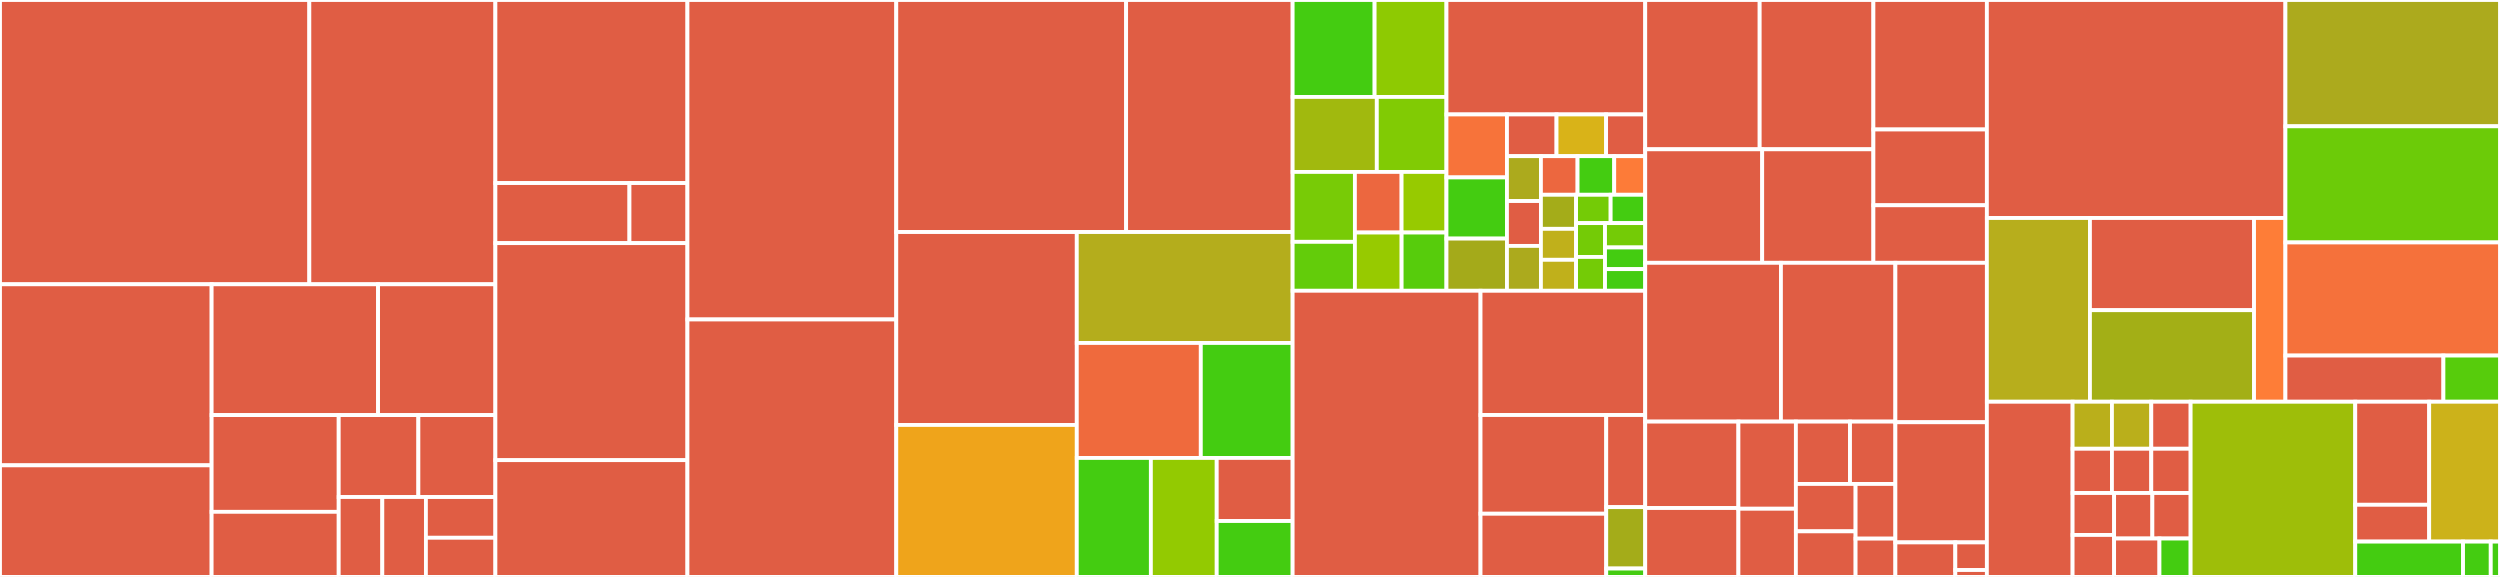 <svg baseProfile="full" width="650" height="150" viewBox="0 0 650 150" version="1.1"
xmlns="http://www.w3.org/2000/svg" xmlns:ev="http://www.w3.org/2001/xml-events"
xmlns:xlink="http://www.w3.org/1999/xlink">

<rect x="0" y="0" width="650" height="150" fill="#333333" stroke="none"/>

<style>rect.s{mask:url(#mask);}</style>
<defs>
  <pattern id="white" width="4" height="4" patternUnits="userSpaceOnUse" patternTransform="rotate(45)">
    <rect width="2" height="2" transform="translate(0,0)" fill="white"></rect>
  </pattern>
  <mask id="mask">
    <rect x="0" y="0" width="100%" height="100%" fill="url(#white)"></rect>
  </mask>
</defs>

<rect x="0" y="0" width="80.427" height="73.915" fill="#e05d44" stroke="white" stroke-width="1" class=" tooltipped" data-content="tests/unittest/test_udf_app.py"><title>tests/unittest/test_udf_app.py</title></rect>
<rect x="80.427" y="0" width="48.376" height="73.915" fill="#e05d44" stroke="white" stroke-width="1" class=" tooltipped" data-content="tests/unittest/test_cython_ast.py"><title>tests/unittest/test_cython_ast.py</title></rect>
<rect x="0" y="73.915" width="55.022" height="47.069" fill="#e05d44" stroke="white" stroke-width="1" class=" tooltipped" data-content="tests/unittest/test_graph.py"><title>tests/unittest/test_graph.py</title></rect>
<rect x="0" y="120.983" width="55.022" height="29.017" fill="#e05d44" stroke="white" stroke-width="1" class=" tooltipped" data-content="tests/unittest/test_create_graph.py"><title>tests/unittest/test_create_graph.py</title></rect>
<rect x="55.022" y="73.915" width="43.274" height="34.004" fill="#e05d44" stroke="white" stroke-width="1" class=" tooltipped" data-content="tests/unittest/test_app.py"><title>tests/unittest/test_app.py</title></rect>
<rect x="98.295" y="73.915" width="30.508" height="34.004" fill="#e05d44" stroke="white" stroke-width="1" class=" tooltipped" data-content="tests/unittest/test_lazy.py"><title>tests/unittest/test_lazy.py</title></rect>
<rect x="55.022" y="107.919" width="33.044" height="25.16" fill="#e05d44" stroke="white" stroke-width="1" class=" tooltipped" data-content="tests/unittest/test_java_app.py"><title>tests/unittest/test_java_app.py</title></rect>
<rect x="55.022" y="133.078" width="33.044" height="16.922" fill="#e05d44" stroke="white" stroke-width="1" class=" tooltipped" data-content="tests/unittest/test_graphar.py"><title>tests/unittest/test_graphar.py</title></rect>
<rect x="88.066" y="107.919" width="20.714" height="21.312" fill="#e05d44" stroke="white" stroke-width="1" class=" tooltipped" data-content="tests/unittest/test_session.py"><title>tests/unittest/test_session.py</title></rect>
<rect x="108.78" y="107.919" width="20.023" height="21.312" fill="#e05d44" stroke="white" stroke-width="1" class=" tooltipped" data-content="tests/unittest/test_context.py"><title>tests/unittest/test_context.py</title></rect>
<rect x="88.066" y="129.23" width="11.336" height="20.77" fill="#e05d44" stroke="white" stroke-width="1" class=" tooltipped" data-content="tests/unittest/test_flash.py"><title>tests/unittest/test_flash.py</title></rect>
<rect x="99.402" y="129.23" width="11.336" height="20.77" fill="#e05d44" stroke="white" stroke-width="1" class=" tooltipped" data-content="tests/unittest/test_serialize.py"><title>tests/unittest/test_serialize.py</title></rect>
<rect x="110.737" y="129.23" width="18.066" height="10.588" fill="#e05d44" stroke="white" stroke-width="1" class=" tooltipped" data-content="tests/unittest/test_scalability.py"><title>tests/unittest/test_scalability.py</title></rect>
<rect x="110.737" y="139.819" width="18.066" height="10.181" fill="#e05d44" stroke="white" stroke-width="1" class=" tooltipped" data-content="tests/unittest/test_download.py"><title>tests/unittest/test_download.py</title></rect>
<rect x="128.803" y="0" width="49.932" height="47.593" fill="#e05d44" stroke="white" stroke-width="1" class=" tooltipped" data-content="tests/kubernetes/test_demo_script.py"><title>tests/kubernetes/test_demo_script.py</title></rect>
<rect x="128.803" y="47.593" width="34.858" height="15.619" fill="#e05d44" stroke="white" stroke-width="1" class=" tooltipped" data-content="tests/kubernetes/test_store_service.py"><title>tests/kubernetes/test_store_service.py</title></rect>
<rect x="163.661" y="47.593" width="15.074" height="15.619" fill="#e05d44" stroke="white" stroke-width="1" class=" tooltipped" data-content="tests/kubernetes/test_with_mars.py"><title>tests/kubernetes/test_with_mars.py</title></rect>
<rect x="128.803" y="63.212" width="49.932" height="56.434" fill="#e05d44" stroke="white" stroke-width="1" class=" tooltipped" data-content="tests/conftest.py"><title>tests/conftest.py</title></rect>
<rect x="128.803" y="119.646" width="49.932" height="30.354" fill="#e05d44" stroke="white" stroke-width="1" class=" tooltipped" data-content="tests/minitest/test_min.py"><title>tests/minitest/test_min.py</title></rect>
<rect x="178.735" y="0" width="54.297" height="83.062" fill="#e05d44" stroke="white" stroke-width="1" class=" tooltipped" data-content="framework/graph.py"><title>framework/graph.py</title></rect>
<rect x="178.735" y="83.062" width="54.297" height="66.938" fill="#e05d44" stroke="white" stroke-width="1" class=" tooltipped" data-content="framework/utils.py"><title>framework/utils.py</title></rect>
<rect x="233.033" y="0" width="59.758" height="60.328" fill="#e05d44" stroke="white" stroke-width="1" class=" tooltipped" data-content="framework/graph_schema.py"><title>framework/graph_schema.py</title></rect>
<rect x="292.791" y="0" width="43.294" height="60.328" fill="#e05d44" stroke="white" stroke-width="1" class=" tooltipped" data-content="framework/context.py"><title>framework/context.py</title></rect>
<rect x="233.033" y="60.328" width="46.931" height="50.166" fill="#e05d44" stroke="white" stroke-width="1" class=" tooltipped" data-content="framework/dag_utils.py"><title>framework/dag_utils.py</title></rect>
<rect x="233.033" y="110.494" width="46.931" height="39.506" fill="#efa41b" stroke="white" stroke-width="1" class=" tooltipped" data-content="framework/graph_utils.py"><title>framework/graph_utils.py</title></rect>
<rect x="279.964" y="60.328" width="56.121" height="28.842" fill="#b4ad1c" stroke="white" stroke-width="1" class=" tooltipped" data-content="framework/app.py"><title>framework/app.py</title></rect>
<rect x="279.964" y="89.17" width="32.245" height="29.891" fill="#ef6a3d" stroke="white" stroke-width="1" class=" tooltipped" data-content="framework/loader.py"><title>framework/loader.py</title></rect>
<rect x="312.209" y="89.17" width="23.876" height="29.891" fill="#4c1" stroke="white" stroke-width="1" class=" tooltipped" data-content="framework/dag.py"><title>framework/dag.py</title></rect>
<rect x="279.964" y="119.061" width="19.262" height="30.939" fill="#4c1" stroke="white" stroke-width="1" class=" tooltipped" data-content="framework/errors.py"><title>framework/errors.py</title></rect>
<rect x="299.226" y="119.061" width="17.122" height="30.939" fill="#93ca01" stroke="white" stroke-width="1" class=" tooltipped" data-content="framework/operation.py"><title>framework/operation.py</title></rect>
<rect x="316.348" y="119.061" width="19.737" height="16.402" fill="#e05d44" stroke="white" stroke-width="1" class=" tooltipped" data-content="framework/record.py"><title>framework/record.py</title></rect>
<rect x="316.348" y="135.462" width="19.737" height="14.538" fill="#4c1" stroke="white" stroke-width="1" class=" tooltipped" data-content="framework/graph_builder.py"><title>framework/graph_builder.py</title></rect>
<rect x="336.085" y="0" width="21.313" height="25.201" fill="#4c1" stroke="white" stroke-width="1" class=" tooltipped" data-content="analytical/app/flash/__init__.py"><title>analytical/app/flash/__init__.py</title></rect>
<rect x="357.398" y="0" width="18.685" height="25.201" fill="#8eca02" stroke="white" stroke-width="1" class=" tooltipped" data-content="analytical/app/flash/connectivity.py"><title>analytical/app/flash/connectivity.py</title></rect>
<rect x="336.085" y="25.201" width="21.885" height="19.498" fill="#a1b90e" stroke="white" stroke-width="1" class=" tooltipped" data-content="analytical/app/flash/subgraph.py"><title>analytical/app/flash/subgraph.py</title></rect>
<rect x="357.971" y="25.201" width="18.112" height="19.498" fill="#81cb04" stroke="white" stroke-width="1" class=" tooltipped" data-content="analytical/app/flash/matching.py"><title>analytical/app/flash/matching.py</title></rect>
<rect x="336.085" y="44.699" width="16.189" height="18.178" fill="#78cb06" stroke="white" stroke-width="1" class=" tooltipped" data-content="analytical/app/flash/traversal.py"><title>analytical/app/flash/traversal.py</title></rect>
<rect x="336.085" y="62.877" width="16.189" height="12.725" fill="#63cc0a" stroke="white" stroke-width="1" class=" tooltipped" data-content="analytical/app/flash/clustering.py"><title>analytical/app/flash/clustering.py</title></rect>
<rect x="352.275" y="44.699" width="12.137" height="15.761" fill="#ec673f" stroke="white" stroke-width="1" class=" tooltipped" data-content="analytical/app/flash/ranking.py"><title>analytical/app/flash/ranking.py</title></rect>
<rect x="364.412" y="44.699" width="11.671" height="15.761" fill="#97ca00" stroke="white" stroke-width="1" class=" tooltipped" data-content="analytical/app/flash/core.py"><title>analytical/app/flash/core.py</title></rect>
<rect x="352.275" y="60.459" width="12.147" height="15.142" fill="#97ca00" stroke="white" stroke-width="1" class=" tooltipped" data-content="analytical/app/flash/measurement.py"><title>analytical/app/flash/measurement.py</title></rect>
<rect x="364.421" y="60.459" width="11.661" height="15.142" fill="#57cc0c" stroke="white" stroke-width="1" class=" tooltipped" data-content="analytical/app/flash/centrality.py"><title>analytical/app/flash/centrality.py</title></rect>
<rect x="376.083" y="0" width="51.676" height="29.757" fill="#e05d44" stroke="white" stroke-width="1" class=" tooltipped" data-content="analytical/app/java_app.py"><title>analytical/app/java_app.py</title></rect>
<rect x="376.083" y="29.757" width="15.727" height="16.373" fill="#f7733a" stroke="white" stroke-width="1" class=" tooltipped" data-content="analytical/app/pagerank.py"><title>analytical/app/pagerank.py</title></rect>
<rect x="376.083" y="46.13" width="15.727" height="15.905" fill="#4c1" stroke="white" stroke-width="1" class=" tooltipped" data-content="analytical/app/__init__.py"><title>analytical/app/__init__.py</title></rect>
<rect x="376.083" y="62.035" width="15.727" height="13.566" fill="#a4aa1a" stroke="white" stroke-width="1" class=" tooltipped" data-content="analytical/app/wcc.py"><title>analytical/app/wcc.py</title></rect>
<rect x="391.81" y="29.757" width="12.887" height="10.847" fill="#e05d44" stroke="white" stroke-width="1" class=" tooltipped" data-content="analytical/app/average_degree_connectivity.py"><title>analytical/app/average_degree_connectivity.py</title></rect>
<rect x="404.697" y="29.757" width="12.887" height="10.847" fill="#d9b318" stroke="white" stroke-width="1" class=" tooltipped" data-content="analytical/app/clustering.py"><title>analytical/app/clustering.py</title></rect>
<rect x="417.584" y="29.757" width="10.174" height="10.847" fill="#e05d44" stroke="white" stroke-width="1" class=" tooltipped" data-content="analytical/app/sssp.py"><title>analytical/app/sssp.py</title></rect>
<rect x="391.81" y="40.604" width="8.829" height="11.666" fill="#acaa1d" stroke="white" stroke-width="1" class=" tooltipped" data-content="analytical/app/attribute_assortativity.py"><title>analytical/app/attribute_assortativity.py</title></rect>
<rect x="391.81" y="52.27" width="8.829" height="11.666" fill="#e05d44" stroke="white" stroke-width="1" class=" tooltipped" data-content="analytical/app/katz_centrality.py"><title>analytical/app/katz_centrality.py</title></rect>
<rect x="391.81" y="63.936" width="8.829" height="11.666" fill="#acaa1d" stroke="white" stroke-width="1" class=" tooltipped" data-content="analytical/app/lpa.py"><title>analytical/app/lpa.py</title></rect>
<rect x="400.639" y="40.604" width="9.528" height="10.038" fill="#ec673f" stroke="white" stroke-width="1" class=" tooltipped" data-content="analytical/app/is_simple_path.py"><title>analytical/app/is_simple_path.py</title></rect>
<rect x="410.167" y="40.604" width="9.528" height="10.038" fill="#4c1" stroke="white" stroke-width="1" class=" tooltipped" data-content="analytical/app/triangles.py"><title>analytical/app/triangles.py</title></rect>
<rect x="419.696" y="40.604" width="8.062" height="10.038" fill="#fd7b38" stroke="white" stroke-width="1" class=" tooltipped" data-content="analytical/app/hits.py"><title>analytical/app/hits.py</title></rect>
<rect x="400.639" y="50.642" width="9.138" height="8.857" fill="#a4ac19" stroke="white" stroke-width="1" class=" tooltipped" data-content="analytical/app/louvain.py"><title>analytical/app/louvain.py</title></rect>
<rect x="400.639" y="59.499" width="9.138" height="8.052" fill="#c0b01b" stroke="white" stroke-width="1" class=" tooltipped" data-content="analytical/app/degree_assortativity_coefficient.py"><title>analytical/app/degree_assortativity_coefficient.py</title></rect>
<rect x="400.639" y="67.55" width="9.138" height="8.052" fill="#c0b01b" stroke="white" stroke-width="1" class=" tooltipped" data-content="analytical/app/eigenvector_centrality.py"><title>analytical/app/eigenvector_centrality.py</title></rect>
<rect x="409.777" y="50.642" width="8.99" height="7.365" fill="#74cb06" stroke="white" stroke-width="1" class=" tooltipped" data-content="analytical/app/average_shortest_path_length.py"><title>analytical/app/average_shortest_path_length.py</title></rect>
<rect x="418.768" y="50.642" width="8.99" height="7.365" fill="#4c1" stroke="white" stroke-width="1" class=" tooltipped" data-content="analytical/app/custom.py"><title>analytical/app/custom.py</title></rect>
<rect x="409.777" y="58.007" width="7.527" height="8.797" fill="#74cb06" stroke="white" stroke-width="1" class=" tooltipped" data-content="analytical/app/degree_centrality.py"><title>analytical/app/degree_centrality.py</title></rect>
<rect x="409.777" y="66.805" width="7.527" height="8.797" fill="#74cb06" stroke="white" stroke-width="1" class=" tooltipped" data-content="analytical/app/k_shell.py"><title>analytical/app/k_shell.py</title></rect>
<rect x="417.304" y="58.007" width="10.454" height="6.334" fill="#74cb06" stroke="white" stroke-width="1" class=" tooltipped" data-content="analytical/app/voterank.py"><title>analytical/app/voterank.py</title></rect>
<rect x="417.304" y="64.341" width="10.454" height="5.63" fill="#4c1" stroke="white" stroke-width="1" class=" tooltipped" data-content="analytical/app/bfs.py"><title>analytical/app/bfs.py</title></rect>
<rect x="417.304" y="69.972" width="10.454" height="5.63" fill="#4c1" stroke="white" stroke-width="1" class=" tooltipped" data-content="analytical/app/k_core.py"><title>analytical/app/k_core.py</title></rect>
<rect x="336.085" y="75.602" width="48.853" height="74.398" fill="#e05d44" stroke="white" stroke-width="1" class=" tooltipped" data-content="analytical/udf/compile.py"><title>analytical/udf/compile.py</title></rect>
<rect x="384.938" y="75.602" width="42.82" height="32.302" fill="#e05d44" stroke="white" stroke-width="1" class=" tooltipped" data-content="analytical/udf/utils.py"><title>analytical/udf/utils.py</title></rect>
<rect x="384.938" y="107.904" width="32.683" height="25.663" fill="#e05d44" stroke="white" stroke-width="1" class=" tooltipped" data-content="analytical/udf/patch.py"><title>analytical/udf/patch.py</title></rect>
<rect x="384.938" y="133.567" width="32.683" height="16.433" fill="#e05d44" stroke="white" stroke-width="1" class=" tooltipped" data-content="analytical/udf/decorators.py"><title>analytical/udf/decorators.py</title></rect>
<rect x="417.621" y="107.904" width="10.137" height="23.951" fill="#e05d44" stroke="white" stroke-width="1" class=" tooltipped" data-content="analytical/udf/wrapper.py"><title>analytical/udf/wrapper.py</title></rect>
<rect x="417.621" y="131.855" width="10.137" height="15.967" fill="#a4ac19" stroke="white" stroke-width="1" class=" tooltipped" data-content="analytical/udf/types.py"><title>analytical/udf/types.py</title></rect>
<rect x="417.621" y="147.823" width="10.137" height="2.177" fill="#4c1" stroke="white" stroke-width="1" class=" tooltipped" data-content="analytical/udf/__init__.py"><title>analytical/udf/__init__.py</title></rect>
<rect x="427.758" y="0" width="29.758" height="38.817" fill="#e05d44" stroke="white" stroke-width="1" class=" tooltipped" data-content="gsctl/commands/interactive/graph.py"><title>gsctl/commands/interactive/graph.py</title></rect>
<rect x="457.516" y="0" width="29.568" height="38.817" fill="#e05d44" stroke="white" stroke-width="1" class=" tooltipped" data-content="gsctl/commands/interactive/glob.py"><title>gsctl/commands/interactive/glob.py</title></rect>
<rect x="427.758" y="38.817" width="30.411" height="29.516" fill="#e05d44" stroke="white" stroke-width="1" class=" tooltipped" data-content="gsctl/commands/insight/glob.py"><title>gsctl/commands/insight/glob.py</title></rect>
<rect x="458.169" y="38.817" width="28.915" height="29.516" fill="#e05d44" stroke="white" stroke-width="1" class=" tooltipped" data-content="gsctl/commands/insight/graph.py"><title>gsctl/commands/insight/graph.py</title></rect>
<rect x="487.084" y="0" width="29.502" height="33.667" fill="#e05d44" stroke="white" stroke-width="1" class=" tooltipped" data-content="gsctl/commands/dev.py"><title>gsctl/commands/dev.py</title></rect>
<rect x="487.084" y="33.667" width="29.502" height="19.702" fill="#e05d44" stroke="white" stroke-width="1" class=" tooltipped" data-content="gsctl/commands/common.py"><title>gsctl/commands/common.py</title></rect>
<rect x="487.084" y="53.369" width="29.502" height="14.963" fill="#e05d44" stroke="white" stroke-width="1" class=" tooltipped" data-content="gsctl/commands/__init__.py"><title>gsctl/commands/__init__.py</title></rect>
<rect x="427.758" y="68.332" width="35.284" height="41.286" fill="#e05d44" stroke="white" stroke-width="1" class=" tooltipped" data-content="gsctl/tests/test_interactive.py"><title>gsctl/tests/test_interactive.py</title></rect>
<rect x="463.042" y="68.332" width="29.76" height="41.286" fill="#e05d44" stroke="white" stroke-width="1" class=" tooltipped" data-content="gsctl/tests/test_graphscope_insight.py"><title>gsctl/tests/test_graphscope_insight.py</title></rect>
<rect x="427.758" y="109.619" width="24.232" height="22.468" fill="#e05d44" stroke="white" stroke-width="1" class=" tooltipped" data-content="gsctl/impl/graph.py"><title>gsctl/impl/graph.py</title></rect>
<rect x="427.758" y="132.086" width="24.232" height="17.914" fill="#e05d44" stroke="white" stroke-width="1" class=" tooltipped" data-content="gsctl/impl/alert.py"><title>gsctl/impl/alert.py</title></rect>
<rect x="451.99" y="109.619" width="14.94" height="22.653" fill="#e05d44" stroke="white" stroke-width="1" class=" tooltipped" data-content="gsctl/impl/__init__.py"><title>gsctl/impl/__init__.py</title></rect>
<rect x="451.99" y="132.272" width="14.94" height="17.728" fill="#e05d44" stroke="white" stroke-width="1" class=" tooltipped" data-content="gsctl/impl/stored_procedure.py"><title>gsctl/impl/stored_procedure.py</title></rect>
<rect x="466.931" y="109.619" width="14.071" height="16.209" fill="#e05d44" stroke="white" stroke-width="1" class=" tooltipped" data-content="gsctl/impl/datasource.py"><title>gsctl/impl/datasource.py</title></rect>
<rect x="481.001" y="109.619" width="11.801" height="16.209" fill="#e05d44" stroke="white" stroke-width="1" class=" tooltipped" data-content="gsctl/impl/deployment.py"><title>gsctl/impl/deployment.py</title></rect>
<rect x="466.931" y="125.828" width="15.523" height="12.323" fill="#e05d44" stroke="white" stroke-width="1" class=" tooltipped" data-content="gsctl/impl/job.py"><title>gsctl/impl/job.py</title></rect>
<rect x="466.931" y="138.151" width="15.523" height="11.849" fill="#e05d44" stroke="white" stroke-width="1" class=" tooltipped" data-content="gsctl/impl/service.py"><title>gsctl/impl/service.py</title></rect>
<rect x="482.454" y="125.828" width="10.349" height="14.219" fill="#e05d44" stroke="white" stroke-width="1" class=" tooltipped" data-content="gsctl/impl/common.py"><title>gsctl/impl/common.py</title></rect>
<rect x="482.454" y="140.047" width="10.349" height="9.953" fill="#e05d44" stroke="white" stroke-width="1" class=" tooltipped" data-content="gsctl/impl/utils.py"><title>gsctl/impl/utils.py</title></rect>
<rect x="492.803" y="68.332" width="23.784" height="41.452" fill="#e05d44" stroke="white" stroke-width="1" class=" tooltipped" data-content="gsctl/utils.py"><title>gsctl/utils.py</title></rect>
<rect x="492.803" y="109.785" width="23.784" height="31.244" fill="#e05d44" stroke="white" stroke-width="1" class=" tooltipped" data-content="gsctl/config.py"><title>gsctl/config.py</title></rect>
<rect x="492.803" y="141.029" width="15.582" height="8.971" fill="#e05d44" stroke="white" stroke-width="1" class=" tooltipped" data-content="gsctl/gsctl.py"><title>gsctl/gsctl.py</title></rect>
<rect x="508.385" y="141.029" width="8.201" height="7.177" fill="#e05d44" stroke="white" stroke-width="1" class=" tooltipped" data-content="gsctl/version.py"><title>gsctl/version.py</title></rect>
<rect x="508.385" y="148.206" width="8.201" height="1.794" fill="#e05d44" stroke="white" stroke-width="1" class=" tooltipped" data-content="gsctl/__init__.py"><title>gsctl/__init__.py</title></rect>
<rect x="516.586" y="0" width="77.625" height="56.679" fill="#e05d44" stroke="white" stroke-width="1" class=" tooltipped" data-content="client/session.py"><title>client/session.py</title></rect>
<rect x="516.586" y="56.679" width="26.799" height="47.77" fill="#b7ae1c" stroke="white" stroke-width="1" class=" tooltipped" data-content="client/utils.py"><title>client/utils.py</title></rect>
<rect x="543.385" y="56.679" width="42.663" height="23.971" fill="#e05d44" stroke="white" stroke-width="1" class=" tooltipped" data-content="client/connection.py"><title>client/connection.py</title></rect>
<rect x="543.385" y="80.65" width="42.663" height="23.799" fill="#a3af16" stroke="white" stroke-width="1" class=" tooltipped" data-content="client/rpc.py"><title>client/rpc.py</title></rect>
<rect x="586.048" y="56.679" width="8.163" height="47.77" fill="#fe7d37" stroke="white" stroke-width="1" class=" tooltipped" data-content="client/archive.py"><title>client/archive.py</title></rect>
<rect x="594.211" y="0" width="55.789" height="32.838" fill="#acaa1d" stroke="white" stroke-width="1" class=" tooltipped" data-content="deploy/kubernetes/resource_builder.py"><title>deploy/kubernetes/resource_builder.py</title></rect>
<rect x="594.211" y="32.838" width="55.789" height="30.2" fill="#6ccb08" stroke="white" stroke-width="1" class=" tooltipped" data-content="deploy/kubernetes/cluster.py"><title>deploy/kubernetes/cluster.py</title></rect>
<rect x="594.211" y="63.038" width="55.789" height="29.409" fill="#f5713b" stroke="white" stroke-width="1" class=" tooltipped" data-content="deploy/kubernetes/utils.py"><title>deploy/kubernetes/utils.py</title></rect>
<rect x="594.211" y="92.447" width="41.075" height="12.001" fill="#e05d44" stroke="white" stroke-width="1" class=" tooltipped" data-content="deploy/hosts/cluster.py"><title>deploy/hosts/cluster.py</title></rect>
<rect x="635.287" y="92.447" width="14.713" height="12.001" fill="#57cc0c" stroke="white" stroke-width="1" class=" tooltipped" data-content="deploy/launcher.py"><title>deploy/launcher.py</title></rect>
<rect x="516.586" y="104.449" width="22.289" height="45.551" fill="#e05d44" stroke="white" stroke-width="1" class=" tooltipped" data-content="dataset/io_utils.py"><title>dataset/io_utils.py</title></rect>
<rect x="538.876" y="104.449" width="10.229" height="12.227" fill="#baaf1b" stroke="white" stroke-width="1" class=" tooltipped" data-content="dataset/ldbc.py"><title>dataset/ldbc.py</title></rect>
<rect x="549.105" y="104.449" width="10.229" height="12.227" fill="#baaf1b" stroke="white" stroke-width="1" class=" tooltipped" data-content="dataset/modern_graph.py"><title>dataset/modern_graph.py</title></rect>
<rect x="559.335" y="104.449" width="10.229" height="12.227" fill="#e05d44" stroke="white" stroke-width="1" class=" tooltipped" data-content="dataset/u2i.py"><title>dataset/u2i.py</title></rect>
<rect x="538.876" y="116.676" width="10.229" height="11.508" fill="#e05d44" stroke="white" stroke-width="1" class=" tooltipped" data-content="dataset/cora.py"><title>dataset/cora.py</title></rect>
<rect x="549.105" y="116.676" width="10.229" height="11.508" fill="#e05d44" stroke="white" stroke-width="1" class=" tooltipped" data-content="dataset/ogbl_collab.py"><title>dataset/ogbl_collab.py</title></rect>
<rect x="559.335" y="116.676" width="10.229" height="11.508" fill="#e05d44" stroke="white" stroke-width="1" class=" tooltipped" data-content="dataset/ogbl_ddi.py"><title>dataset/ogbl_ddi.py</title></rect>
<rect x="538.876" y="128.183" width="10.792" height="10.908" fill="#e05d44" stroke="white" stroke-width="1" class=" tooltipped" data-content="dataset/ogbn_arxiv.py"><title>dataset/ogbn_arxiv.py</title></rect>
<rect x="538.876" y="139.092" width="10.792" height="10.908" fill="#e05d44" stroke="white" stroke-width="1" class=" tooltipped" data-content="dataset/ogbn_mag.py"><title>dataset/ogbn_mag.py</title></rect>
<rect x="549.667" y="128.183" width="9.948" height="11.833" fill="#e05d44" stroke="white" stroke-width="1" class=" tooltipped" data-content="dataset/ogbn_proteins.py"><title>dataset/ogbn_proteins.py</title></rect>
<rect x="559.616" y="128.183" width="9.948" height="11.833" fill="#e05d44" stroke="white" stroke-width="1" class=" tooltipped" data-content="dataset/p2p_network.py"><title>dataset/p2p_network.py</title></rect>
<rect x="549.667" y="140.016" width="11.791" height="9.984" fill="#e05d44" stroke="white" stroke-width="1" class=" tooltipped" data-content="dataset/ppi.py"><title>dataset/ppi.py</title></rect>
<rect x="561.458" y="140.016" width="8.106" height="9.984" fill="#4c1" stroke="white" stroke-width="1" class=" tooltipped" data-content="dataset/__init__.py"><title>dataset/__init__.py</title></rect>
<rect x="569.564" y="104.449" width="42.802" height="45.551" fill="#9ebe09" stroke="white" stroke-width="1" class=" tooltipped" data-content="config.py"><title>config.py</title></rect>
<rect x="612.366" y="104.449" width="19.222" height="26.794" fill="#e05d44" stroke="white" stroke-width="1" class=" tooltipped" data-content="langchain_prompt/langchain_cypher.py"><title>langchain_prompt/langchain_cypher.py</title></rect>
<rect x="612.366" y="131.242" width="19.222" height="9.569" fill="#e05d44" stroke="white" stroke-width="1" class=" tooltipped" data-content="langchain_prompt/query.py"><title>langchain_prompt/query.py</title></rect>
<rect x="631.588" y="104.449" width="18.412" height="36.363" fill="#ccb21a" stroke="white" stroke-width="1" class=" tooltipped" data-content="interactive/query.py"><title>interactive/query.py</title></rect>
<rect x="612.366" y="140.812" width="28.025" height="9.188" fill="#4c1" stroke="white" stroke-width="1" class=" tooltipped" data-content="__init__.py"><title>__init__.py</title></rect>
<rect x="640.391" y="140.812" width="7.206" height="9.188" fill="#4c1" stroke="white" stroke-width="1" class=" tooltipped" data-content="version.py"><title>version.py</title></rect>
<rect x="647.598" y="140.812" width="2.402" height="9.188" fill="#4c1" stroke="white" stroke-width="1" class=" tooltipped" data-content="proto/__init__.py"><title>proto/__init__.py</title></rect>
</svg>